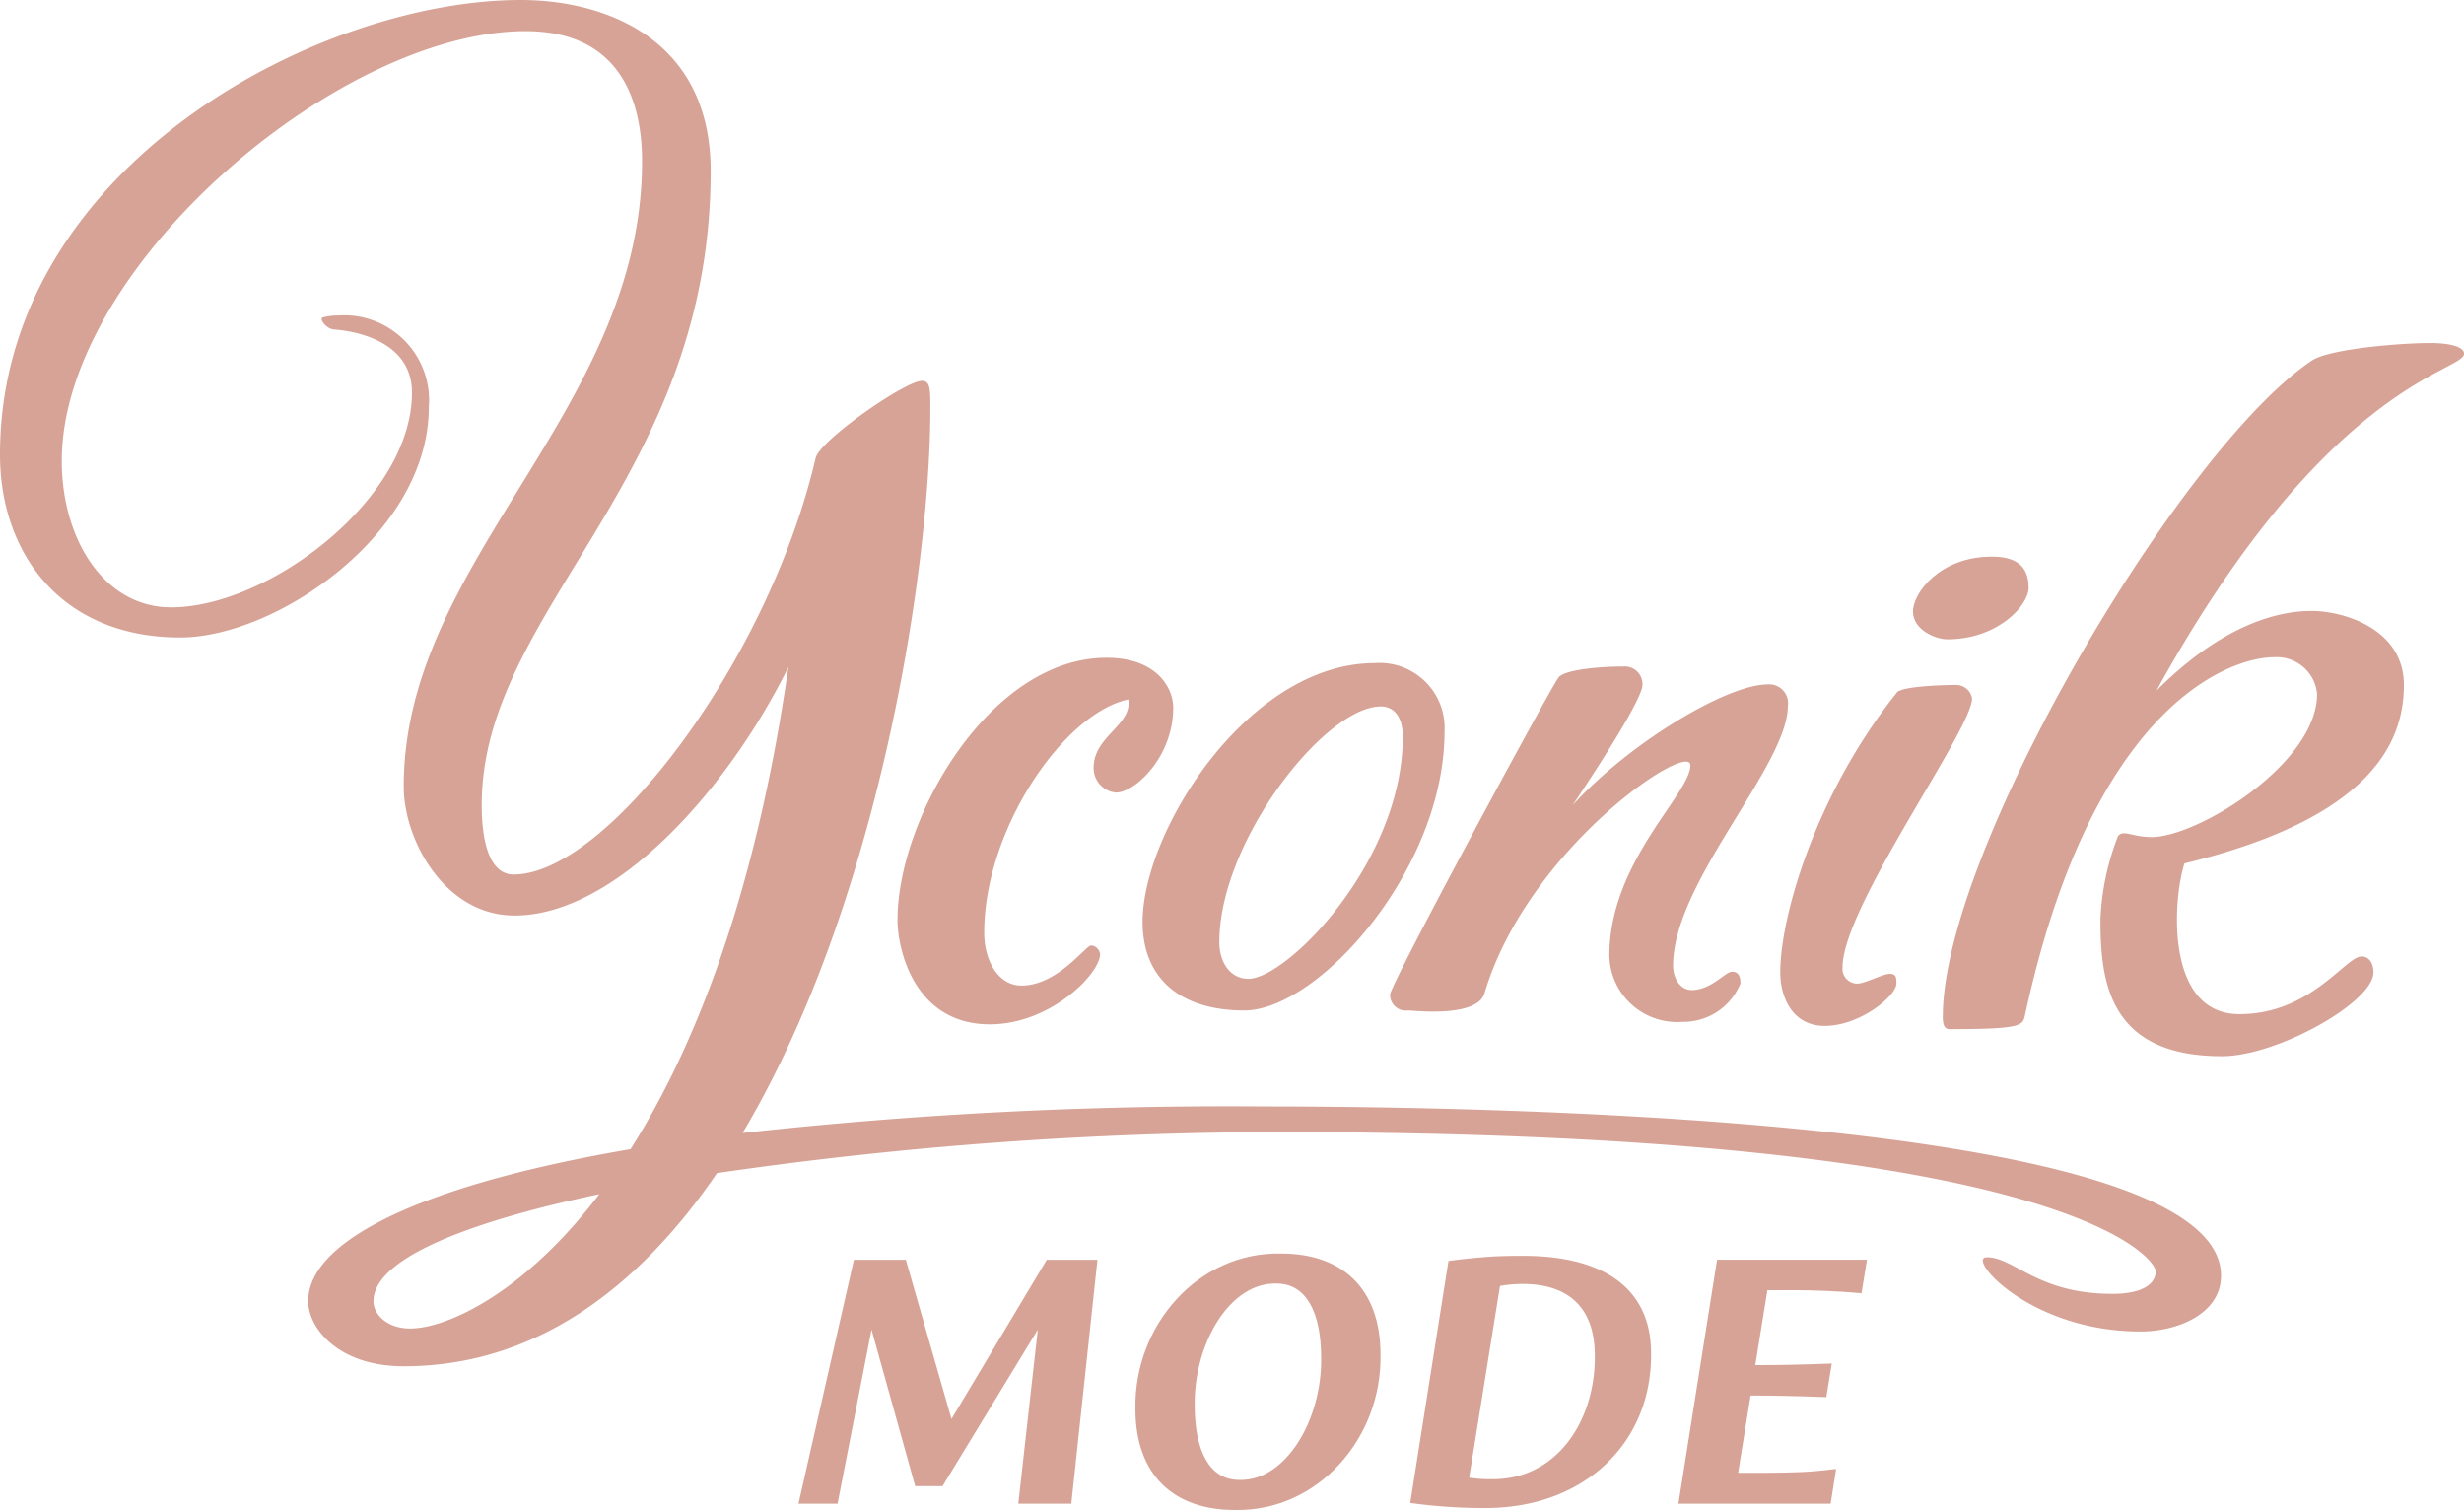 <svg xmlns="http://www.w3.org/2000/svg" xmlns:xlink="http://www.w3.org/1999/xlink" id="Groupe_26" data-name="Groupe 26" width="124.125" height="76.064" viewBox="0 0 124.125 76.064"><defs><clipPath id="clip-path"><rect id="Rectangle_48" data-name="Rectangle 48" width="124.126" height="76.064" fill="#d7a396"></rect></clipPath></defs><g id="Groupe_18" data-name="Groupe 18" clip-path="url(#clip-path)"><path id="Trac&#xE9;_22" data-name="Trac&#xE9; 22" d="M83.635,68.634a.494.494,0,0,1,.447.447c0,.958-2.474,3.527-5.554,3.527-3.835,0-4.65-3.826-4.65-5.253,0-5.128,4.652-13.212,10.528-13.212,2.581,0,3.362,1.562,3.362,2.513,0,2.479-1.921,4.279-2.887,4.279a1.243,1.243,0,0,1-1.124-1.252c0-1.595,1.96-2.152,1.748-3.44-3.269.7-7.259,6.563-7.259,11.743,0,1.427.714,2.669,1.876,2.669,1.827,0,3.233-2.023,3.513-2.023" transform="translate(-28.666 -21.009)" fill="#d7a396"></path><path id="Trac&#xE9;_23" data-name="Trac&#xE9; 23" d="M122.9,55.427c.315-.422,2.164-.564,3.269-.564a.89.89,0,0,1,.969.947c0,.338-.654,1.758-3.516,6.041,2.818-3.111,7.754-6.086,9.828-6.086a.946.946,0,0,1,1.015,1.081c0,3-5.782,8.882-5.782,13.074,0,.672.372,1.24.936,1.24.991,0,1.69-.923,2.029-.923s.428.248.428.586a3.091,3.091,0,0,1-2.93,1.938,3.409,3.409,0,0,1-3.674-3.336c0-4.734,4.08-8.138,4.08-9.581,0-1.285-8.185,4.159-10.369,11.474-.376,1.259-3.562.871-3.866.871a.789.789,0,0,1-.89-.8c0-.5,8.029-15.361,8.476-15.959" transform="translate(-44.4 -21.288)" fill="#d7a396"></path><path id="Trac&#xE9;_24" data-name="Trac&#xE9; 24" d="M152.415,56.761c.26-.326,2.444-.381,2.96-.381a.816.816,0,0,1,.829.673c0,1.592-6.523,10.492-6.523,13.541a.745.745,0,0,0,.74.83c.38,0,1.3-.493,1.636-.493s.336.2.336.493c0,.605-1.816,2.13-3.609,2.13-1.682,0-2.242-1.524-2.242-2.69,0-2.8,1.771-8.967,5.873-14.1" transform="translate(-56.861 -21.876)" fill="#d7a396"></path><path id="Trac&#xE9;_25" data-name="Trac&#xE9; 25" d="M159.2,49.985c2.531,0,4.095-1.7,4.095-2.6,0-1.2-.766-1.565-1.864-1.565-2.6,0-3.962,1.831-3.962,2.763s1.14,1.4,1.731,1.4" transform="translate(-61.102 -17.78)" fill="#d7a396"></path><path id="Trac&#xE9;_26" data-name="Trac&#xE9; 26" d="M159.922,62.156c0-8.339,12-28.648,18.6-33.042.843-.561,4.277-.876,5.98-.876.991,0,1.678.2,1.678.534,0,.924-6.873,1.351-15.494,16.972,3.415-3.415,6.232-4.012,7.811-4.012s4.652.884,4.652,3.728-1.579,6.686-11.054,8.991c-.592,1.829-.977,7.593,2.77,7.593,3.6,0,5.344-2.906,6.149-2.906.381,0,.6.334.6.806,0,1.5-4.854,4.218-7.625,4.218-5.689,0-6.127-3.72-6.127-6.88a12.947,12.947,0,0,1,.876-4.182c.243-.389.705.024,1.7.024,2.32,0,8.338-3.7,8.338-7.209a2.039,2.039,0,0,0-2.151-1.852c-2.278,0-9.2,2.465-12.57,18.065-.109.5-.245.67-3.736.67-.191,0-.4,0-.4-.642" transform="translate(-62.052 -10.957)" fill="#d7a396"></path><path id="Trac&#xE9;_27" data-name="Trac&#xE9; 27" d="M105.741,54.583c-6.353,0-11.69,8.459-11.69,13.033,0,2.868,1.924,4.465,5.119,4.465,3.739,0,10.092-7.116,10.092-14.049a3.273,3.273,0,0,0-3.521-3.449m-6.366,15.9c-.933,0-1.458-.865-1.458-1.845,0-5.083,5.322-11.873,8.136-11.873.617,0,1.106.467,1.106,1.52,0,6.281-5.824,12.2-7.784,12.2" transform="translate(-36.493 -21.179)" fill="#d7a396"></path><path id="Trac&#xE9;_28" data-name="Trac&#xE9; 28" d="M80.788,103.693l-1.317,12.289H76.8l.983-8.769-4.8,7.884H71.606l-2.2-7.884-1.711,8.769H65.727l2.792-12.289h2.615l2.3,8.022,4.8-8.022Z" transform="translate(-25.503 -40.235)" fill="#d7a396"></path><path id="Trac&#xE9;_29" data-name="Trac&#xE9; 29" d="M100.812,103.179c2.988,0,4.994,1.69,4.994,5.092.08,4.208-3.165,7.924-7.354,7.826-2.988,0-4.993-1.692-4.993-5.093-.08-4.207,3.165-7.924,7.353-7.825m-.236,1.513c-2.36-.079-4.169,3.028-4.13,6.134,0,2.262.728,3.756,2.242,3.756,2.339.079,4.168-3.028,4.129-6.135,0-2.261-.728-3.755-2.242-3.755" transform="translate(-36.263 -40.034)" fill="#d7a396"></path><path id="Trac&#xE9;_30" data-name="Trac&#xE9; 30" d="M119.738,116.074a26.64,26.64,0,0,1-3.657-.255l1.927-12.191c.728-.1,1.357-.157,1.888-.2s1.16-.059,1.848-.059c4.306,0,6.469,1.808,6.469,4.9.059,4.542-3.4,7.865-8.474,7.805m2.005-11.286a6.682,6.682,0,0,0-1.14.1l-1.554,9.655a6.332,6.332,0,0,0,1.1.078c3.322.059,5.269-2.969,5.23-6.233,0-2.281-1.2-3.6-3.638-3.6" transform="translate(-45.041 -40.11)" fill="#d7a396"></path><path id="Trac&#xE9;_31" data-name="Trac&#xE9; 31" d="M142.639,105.228,142.03,109h.236c.846,0,2.045-.02,3.618-.079l-.275,1.691c-1.594-.059-2.792-.079-3.559-.079h-.256l-.629,3.893h1.3c.766,0,1.4-.02,1.887-.039.511-.02,1.1-.079,1.75-.157l-.275,1.75h-7.669l1.947-12.289h7.551l-.275,1.691c-1.062-.1-2.242-.157-3.559-.157Z" transform="translate(-53.607 -40.235)" fill="#d7a396"></path><path id="Trac&#xE9;_32" data-name="Trac&#xE9; 32" d="M63.507,55.735a222.008,222.008,0,0,0-26.1,1.338c6.849-11.481,9.46-28.381,9.46-36.5,0-.954,0-1.389-.423-1.389-.836,0-5.146,2.991-5.357,3.893C38.7,33.314,30.564,44.052,25.876,44.052c-1.112,0-1.609-1.39-1.609-3.51C24.267,30.71,35.8,24.17,35.8,8.615,35.8,1.935,30.465,0,26.231,0,16.02,0,0,8.439,0,22.9c0,4.988,3.1,9.212,9.079,9.212,4.839,0,12.522-5.245,12.522-11.6a4.279,4.279,0,0,0-4.543-4.621,3.059,3.059,0,0,0-.8.1c-.19.058.159.574.573.607s3.922.3,3.922,3.18c0,5.357-7.228,10.817-12.131,10.817-3.387,0-5.51-3.438-5.51-7.38,0-9.756,13.951-21.646,23.364-21.646,4.6,0,5.868,3.279,5.868,6.558,0,12.541-12.023,20.077-12.005,31.5,0,2.687,2.059,6.491,5.586,6.491,5.021,0,10.678-6.223,13.79-12.516C38.067,45.057,35,52.78,31.764,57.887c-11.137,1.908-16.418,4.841-16.23,7.794.084,1.328,1.615,3.143,4.794,3.143,6.672,0,11.852-3.971,15.793-9.733a197.923,197.923,0,0,1,28.356-2.063c39.747,0,44.118,6.4,44.118,7.008s-.611,1.139-2.183,1.139c-3.783,0-4.918-1.835-6.324-1.843-1.064-.007,2.147,3.74,7.744,3.74,1.862,0,4.053-.89,4.053-2.811,0-8.187-39.163-8.526-48.379-8.526M20.674,66.922c-1.181,0-1.861-.72-1.861-1.37,0-2.107,4.569-3.961,11.38-5.4-3.908,5.135-7.786,6.768-9.519,6.768" transform="translate(0 0)" fill="#d7a396"></path></g></svg>